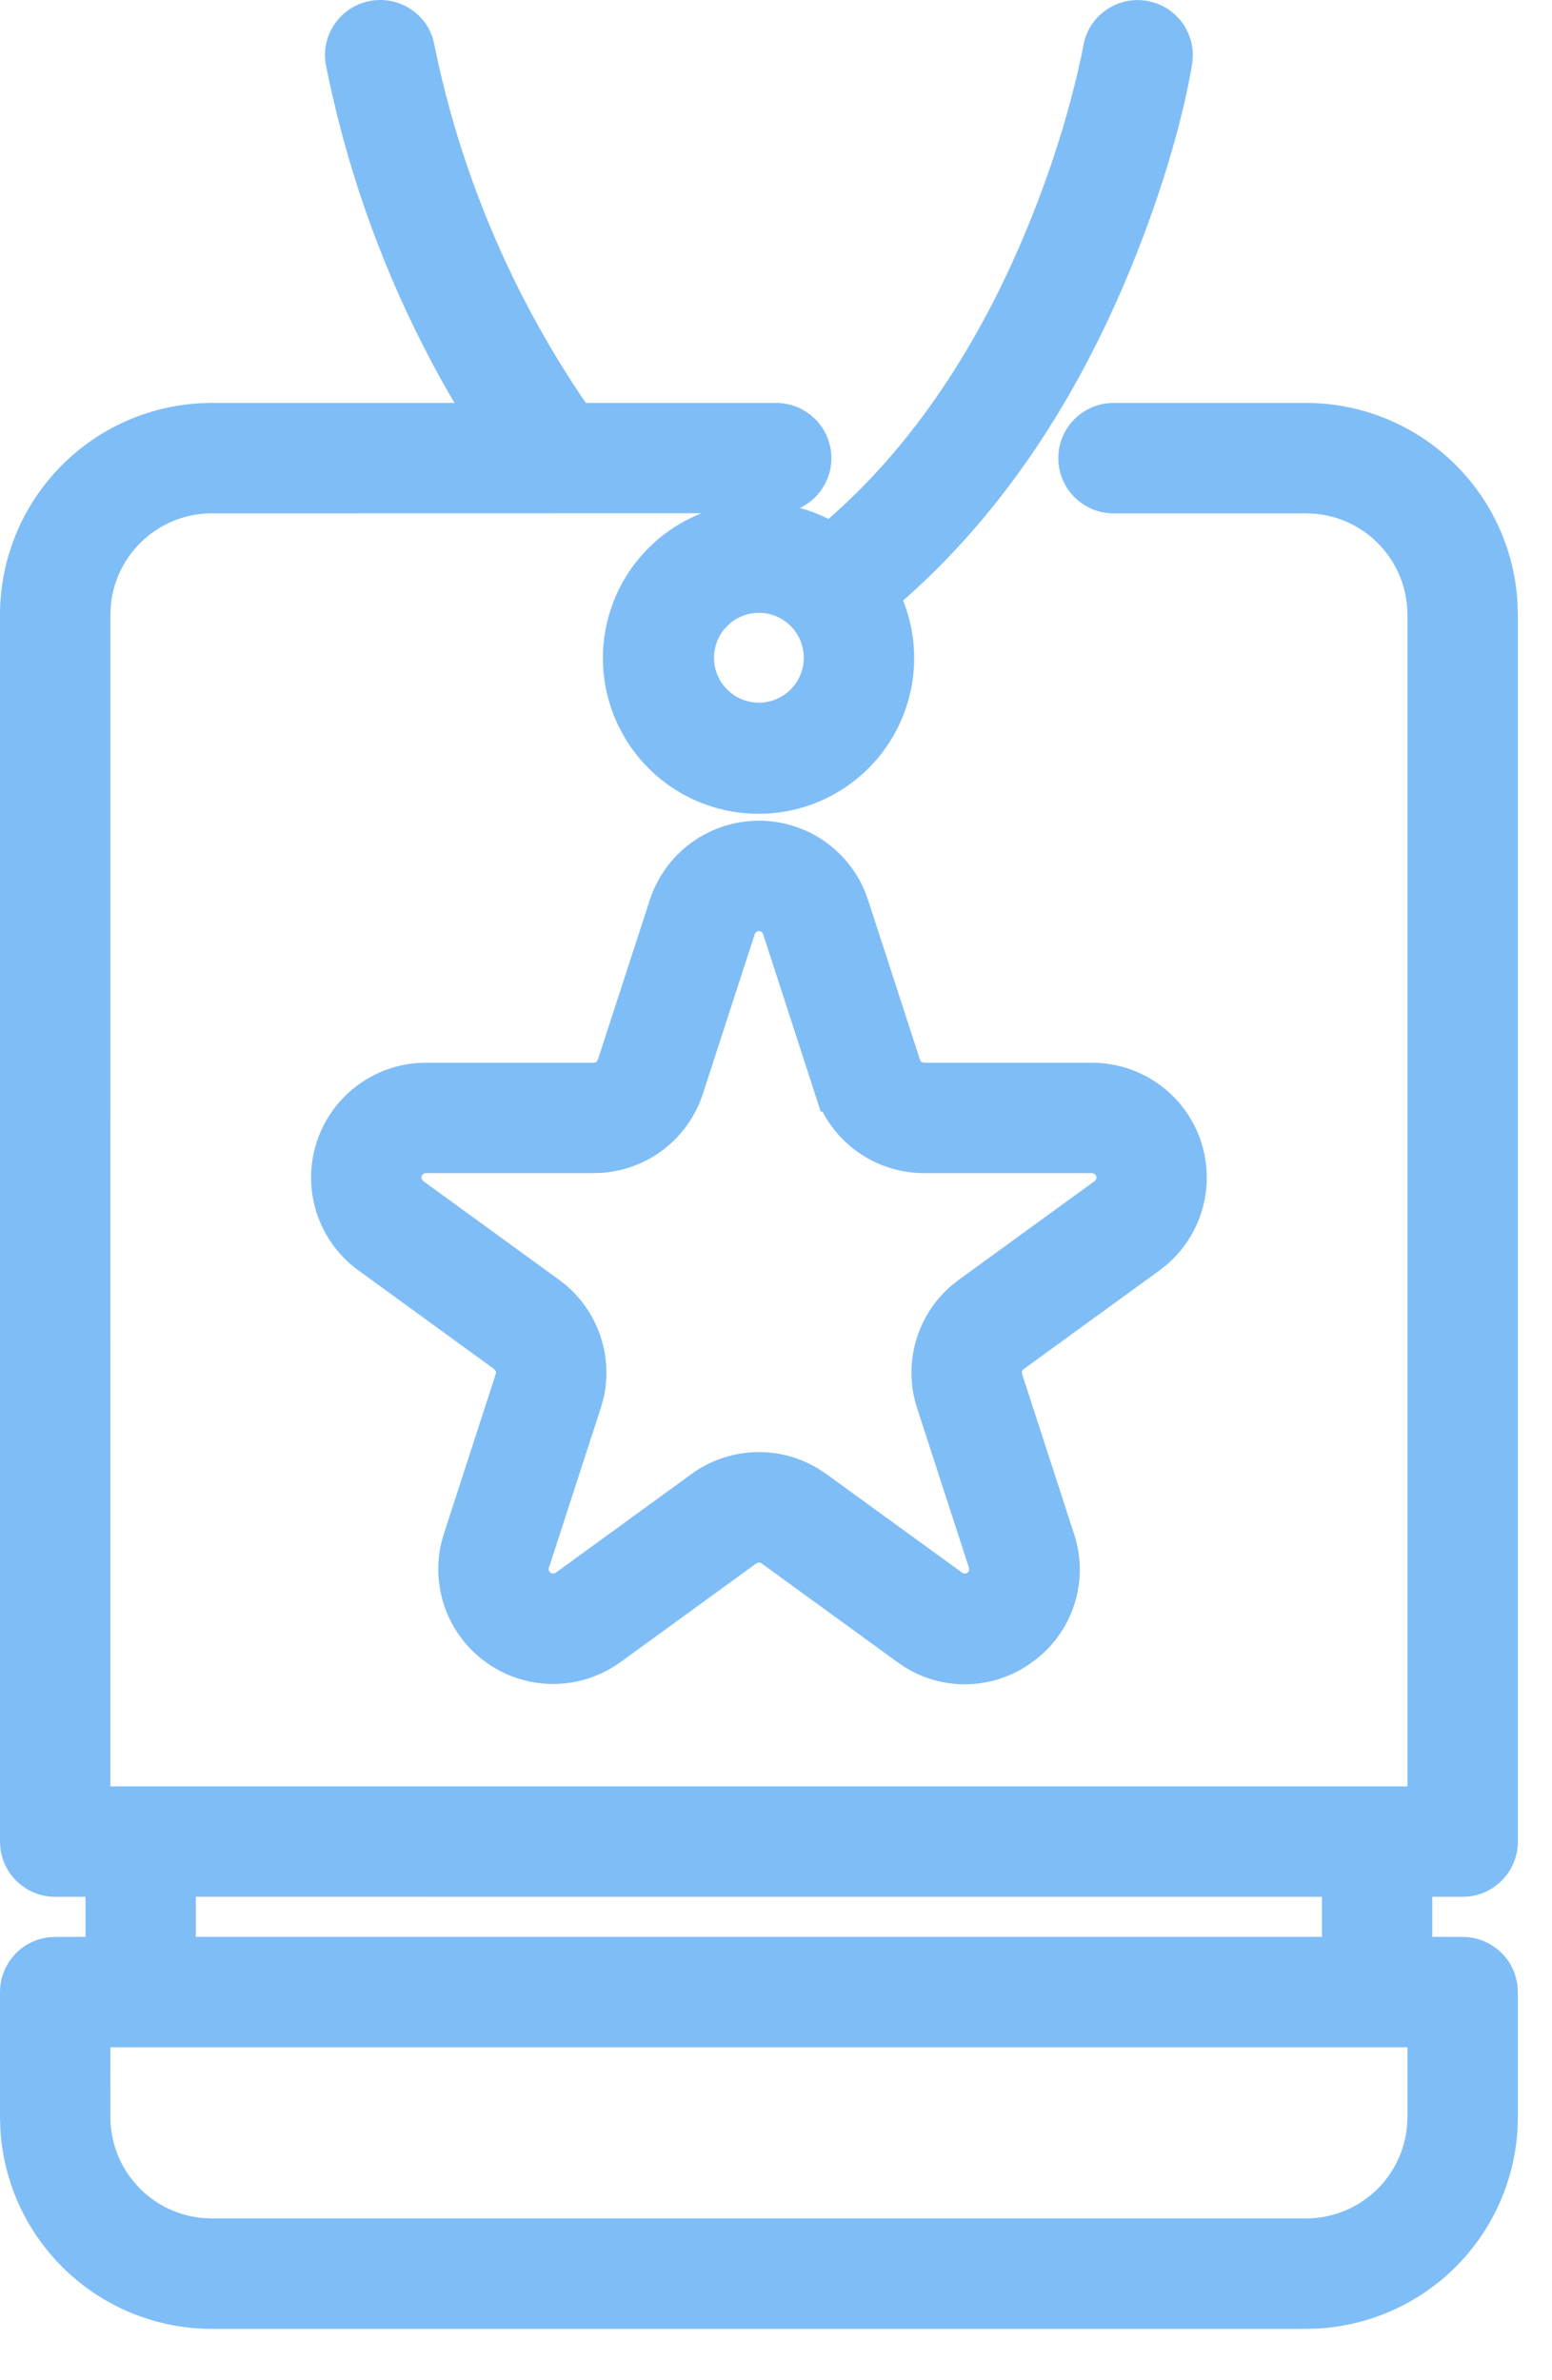 <svg width="30" height="46" viewBox="0 0 30 46" fill="none" xmlns="http://www.w3.org/2000/svg">
<path d="M8.373 0.763L8.397 0.873C8.887 3.276 9.838 5.558 11.194 7.595L11.326 7.787L15.001 7.787C15.196 7.787 15.385 7.839 15.549 7.937L15.667 8.018L15.757 8.099C15.958 8.299 16.071 8.571 16.071 8.854C16.071 9.138 15.958 9.409 15.758 9.609C15.67 9.696 15.569 9.767 15.459 9.819C15.575 9.848 15.688 9.886 15.798 9.93L15.961 10.002L16.012 10.029L16.065 9.985C17.508 8.713 18.653 7.053 19.531 5.153L19.715 4.742L19.89 4.325C20.234 3.482 20.505 2.659 20.709 1.888L20.829 1.411L20.909 1.048L20.939 0.89C21.031 0.348 21.516 -0.028 22.052 0.003L22.168 0.016L22.281 0.042C22.721 0.165 23.029 0.556 23.056 1.005L23.056 1.128L23.043 1.244C22.887 2.173 22.516 3.58 21.853 5.194C20.83 7.686 19.403 9.886 17.5 11.568L17.457 11.603L17.521 11.782C17.686 12.285 17.716 12.824 17.605 13.344L17.55 13.565L17.485 13.759C17.178 14.593 16.517 15.249 15.681 15.55C14.845 15.851 13.918 15.766 13.149 15.319C12.381 14.871 11.85 14.107 11.698 13.231C11.547 12.355 11.791 11.457 12.364 10.778C12.69 10.393 13.103 10.1 13.561 9.919L4.093 9.921C3.574 9.921 3.076 10.128 2.708 10.496C2.382 10.822 2.182 11.252 2.142 11.707L2.134 11.88L2.133 34.524H27.206L27.206 11.88C27.206 11.361 26.999 10.863 26.632 10.495C26.305 10.169 25.876 9.969 25.42 9.929L25.248 9.921L21.521 9.921C20.933 9.919 20.457 9.442 20.457 8.854C20.457 8.305 20.872 7.853 21.406 7.794L21.523 7.787H25.248C26.333 7.788 27.373 8.22 28.14 8.987C28.853 9.699 29.276 10.647 29.333 11.648L29.34 11.879V32.574L29.34 35.592C29.34 35.834 29.257 36.068 29.108 36.256L29.027 36.346C28.855 36.517 28.631 36.625 28.393 36.651L28.273 36.658L27.686 36.657V37.432L28.273 37.433C28.467 37.433 28.655 37.486 28.819 37.583L28.938 37.665L29.028 37.745C29.199 37.917 29.306 38.141 29.333 38.379L29.34 38.5V40.916C29.339 42.001 28.907 43.041 28.14 43.808C27.428 44.52 26.48 44.943 25.479 45.001L25.247 45.008H4.092C3.007 45.007 1.967 44.575 1.2 43.808C0.487 43.095 0.064 42.148 0.007 41.147L0 40.915V38.5C0 38.217 0.113 37.945 0.312 37.745C0.484 37.574 0.708 37.467 0.947 37.44L1.067 37.433L1.653 37.432V36.658L1.067 36.658C0.873 36.658 0.684 36.605 0.52 36.508L0.403 36.426L0.313 36.346C0.141 36.175 0.034 35.951 0.007 35.712L0 35.592V11.879C0.001 10.794 0.433 9.754 1.2 8.987C1.912 8.275 2.859 7.852 3.86 7.794L4.092 7.787L8.786 7.787L8.708 7.656C7.738 5.977 7.005 4.17 6.53 2.282L6.407 1.765L6.296 1.244C6.199 0.663 6.591 0.113 7.172 0.015C7.714 -0.076 8.23 0.259 8.373 0.763ZM27.206 39.566H2.133L2.134 40.915C2.134 41.377 2.297 41.821 2.592 42.172L2.708 42.3C3.035 42.626 3.464 42.825 3.92 42.866L4.092 42.874H25.247C25.766 42.873 26.264 42.667 26.632 42.299C26.958 41.973 27.157 41.543 27.198 41.087L27.206 40.915V39.566ZM3.786 36.657V37.432H25.553V36.658L3.786 36.657ZM15.572 16.052C16.089 16.282 16.497 16.701 16.715 17.218L16.78 17.394L17.783 20.48C17.791 20.503 17.807 20.521 17.829 20.531L17.864 20.538H21.108C21.737 20.538 22.336 20.805 22.758 21.272C23.178 21.74 23.381 22.363 23.315 22.989C23.256 23.552 22.984 24.069 22.56 24.436L22.413 24.552L19.787 26.46C19.768 26.474 19.756 26.496 19.753 26.519L19.757 26.555L20.758 29.635C20.908 30.082 20.911 30.565 20.765 31.013C20.619 31.462 20.333 31.851 19.958 32.118C19.579 32.399 19.121 32.551 18.649 32.551C18.236 32.551 17.833 32.434 17.489 32.219L17.345 32.121L14.719 30.213C14.7 30.199 14.676 30.194 14.653 30.199L14.62 30.214L11.996 32.121C11.487 32.49 10.846 32.627 10.23 32.496C9.615 32.366 9.084 31.98 8.769 31.435C8.486 30.945 8.402 30.367 8.53 29.821L8.581 29.64L9.583 26.553C9.591 26.53 9.588 26.506 9.576 26.486L9.552 26.459L6.928 24.552C6.419 24.183 6.091 23.615 6.025 22.989C5.959 22.364 6.162 21.74 6.583 21.273C6.961 20.852 7.485 20.594 8.044 20.546L8.232 20.538H11.477C11.501 20.538 11.524 20.528 11.539 20.51L11.557 20.479L12.56 17.394C12.735 16.856 13.108 16.407 13.599 16.136L13.768 16.052C14.342 15.797 14.998 15.797 15.572 16.052ZM14.67 17.994C14.646 17.994 14.623 18.005 14.607 18.022L14.589 18.053L13.587 21.138C13.442 21.584 13.16 21.974 12.781 22.249C12.449 22.49 12.057 22.634 11.651 22.665L11.476 22.672L8.231 22.672C8.195 22.672 8.162 22.696 8.151 22.731C8.143 22.754 8.146 22.779 8.158 22.799L8.182 22.826L10.806 24.733C11.186 25.008 11.468 25.396 11.613 25.842C11.738 26.225 11.755 26.633 11.666 27.021L11.612 27.214L10.61 30.299C10.598 30.334 10.611 30.373 10.641 30.395C10.661 30.409 10.686 30.414 10.709 30.409L10.742 30.395L13.365 28.488C13.744 28.212 14.201 28.063 14.671 28.063C15.081 28.063 15.482 28.177 15.829 28.391L15.974 28.488L18.6 30.395C18.629 30.416 18.669 30.416 18.699 30.395C18.719 30.38 18.732 30.358 18.734 30.335L18.73 30.299L17.728 27.215C17.582 26.769 17.582 26.288 17.727 25.842C17.854 25.452 18.086 25.105 18.396 24.841L18.534 24.733L21.159 22.826C21.188 22.804 21.201 22.766 21.189 22.731C21.182 22.707 21.165 22.689 21.143 22.68L21.108 22.672H17.864C17.395 22.672 16.938 22.524 16.56 22.249C16.322 22.077 16.123 21.86 15.972 21.613L15.899 21.484L15.865 21.484L14.751 18.053C14.739 18.018 14.707 17.994 14.67 17.994ZM14.669 11.844C14.439 11.844 14.218 11.935 14.056 12.098C13.893 12.261 13.802 12.482 13.802 12.712C13.802 12.943 13.893 13.163 14.056 13.326C14.219 13.489 14.44 13.58 14.669 13.58C14.899 13.58 15.12 13.488 15.283 13.325C15.446 13.162 15.537 12.942 15.537 12.712C15.537 12.482 15.446 12.261 15.283 12.098C15.12 11.935 14.9 11.844 14.669 11.844Z" fill="#7FBDF7"/>
</svg>
